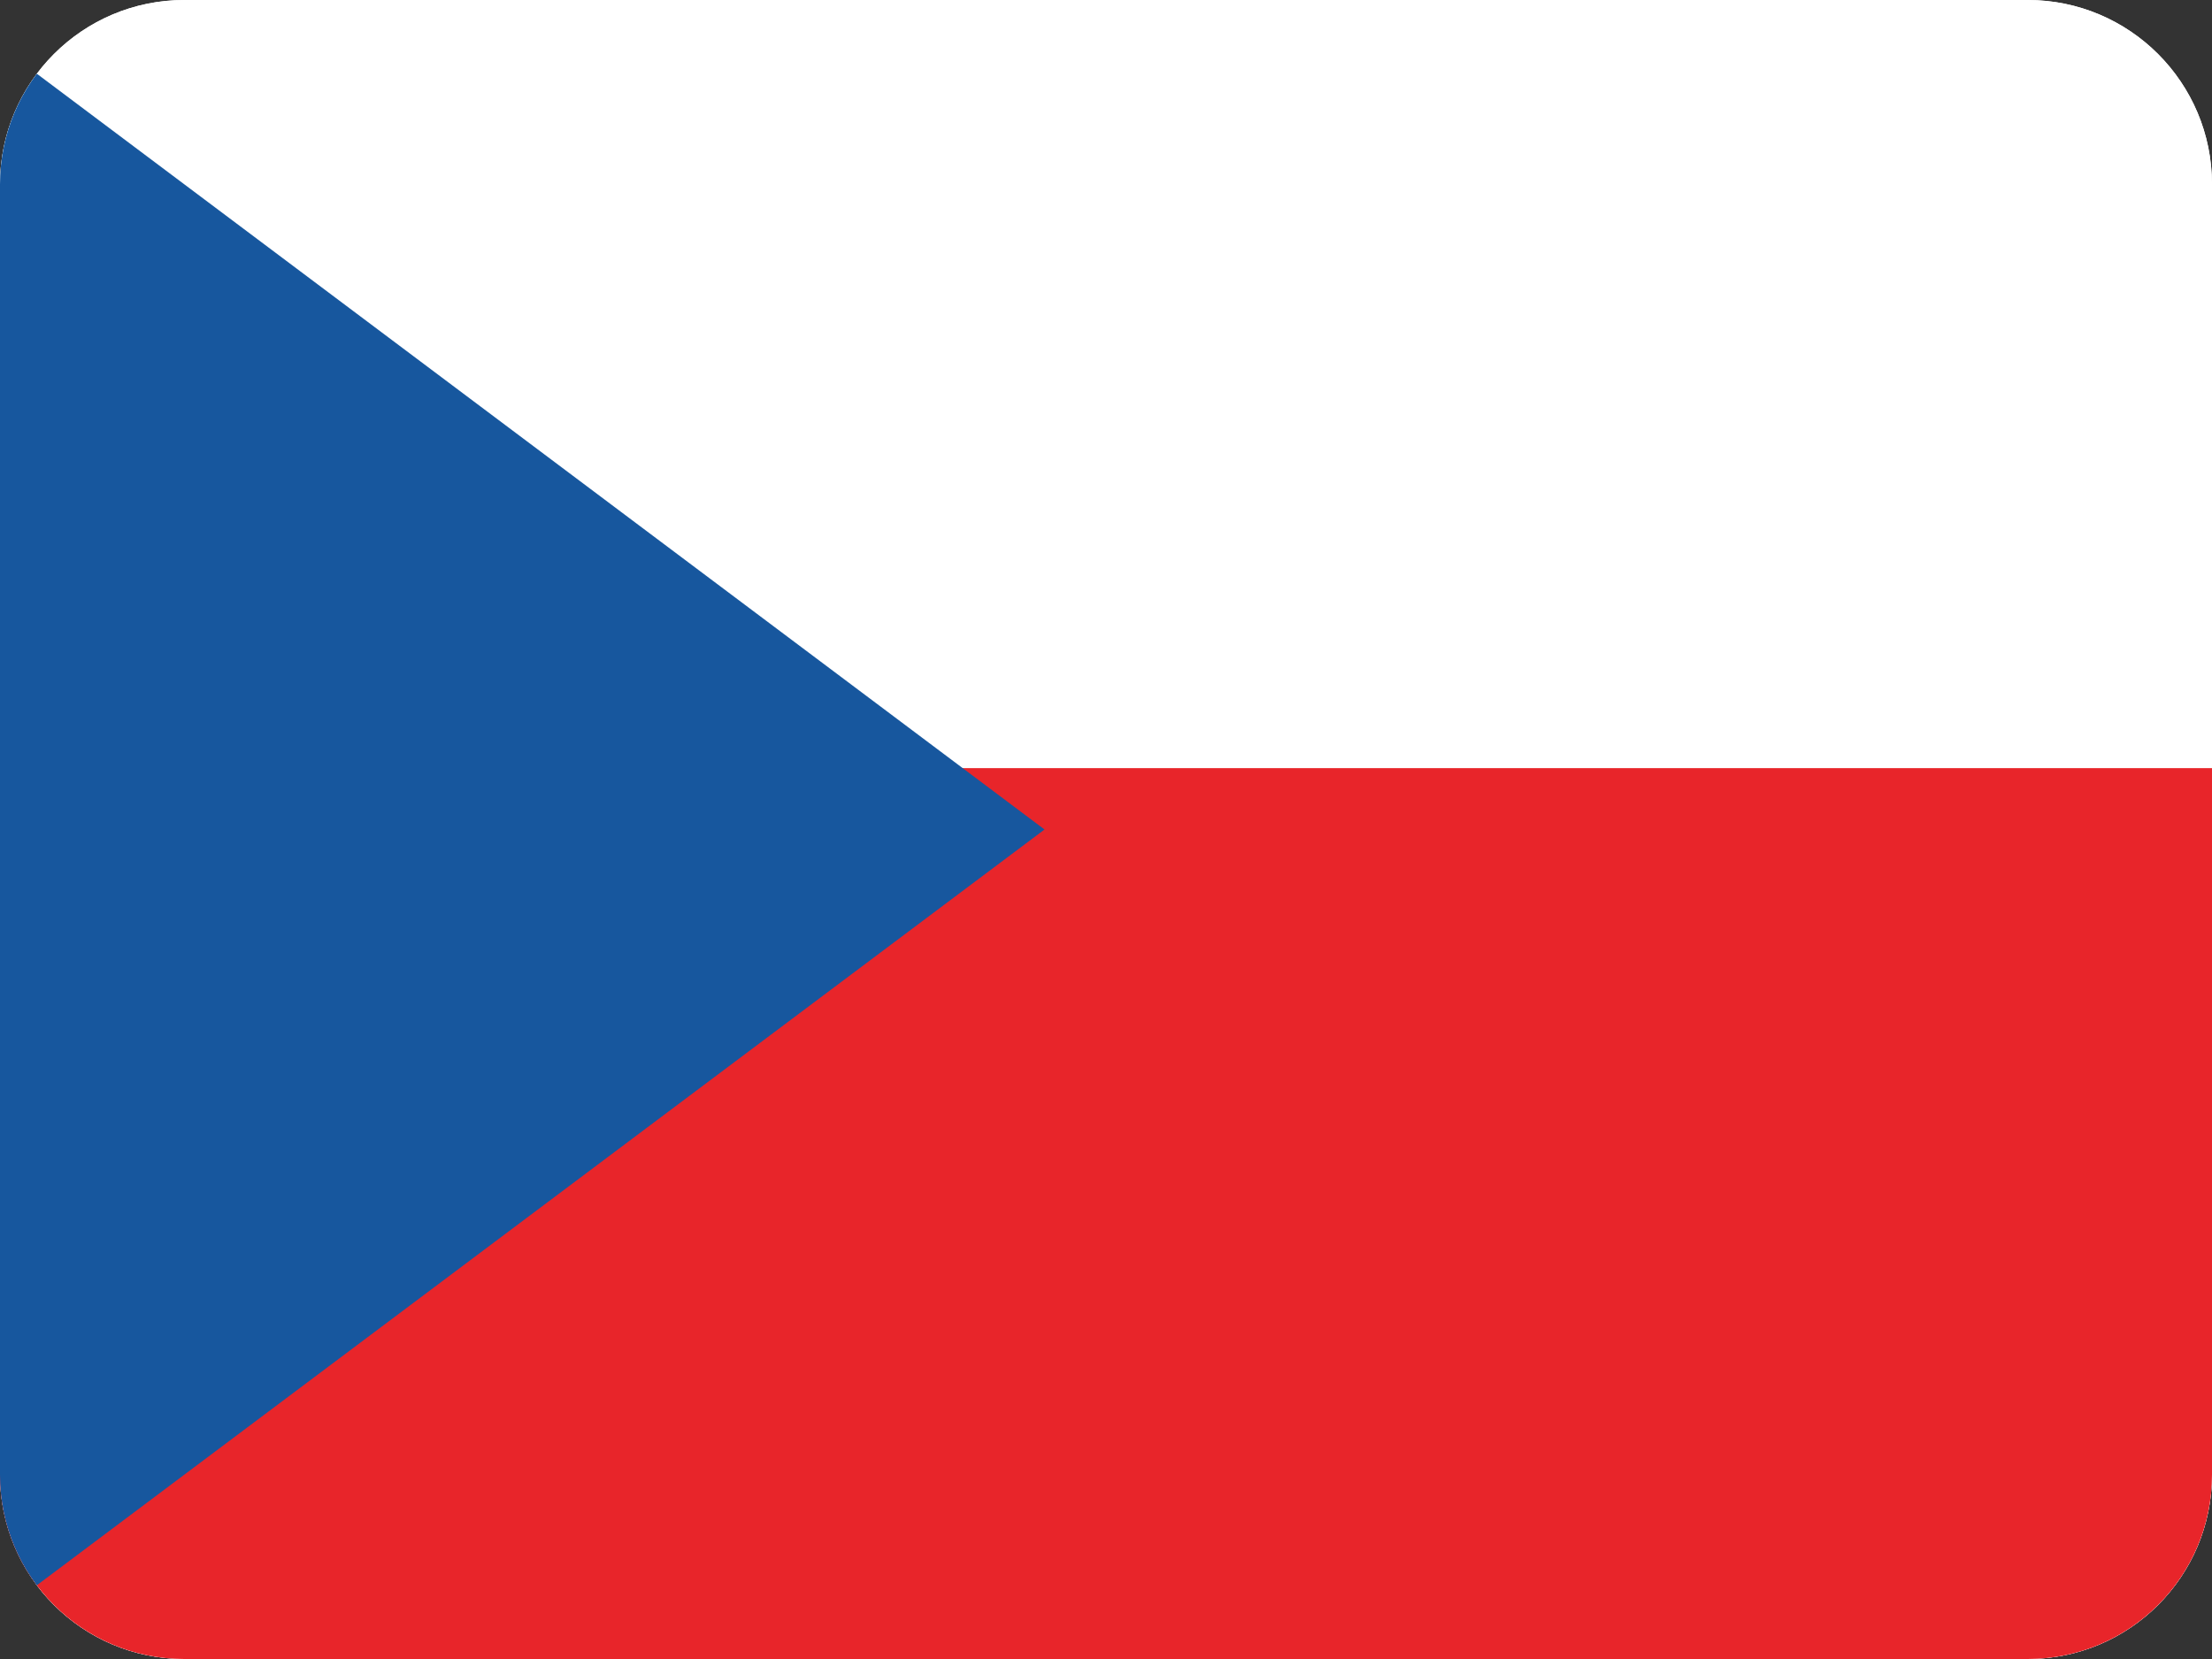 <svg width="24" height="18" viewBox="0 0 24 18" fill="none" xmlns="http://www.w3.org/2000/svg">
<rect x="0" y="0" width="24" height="18" fill="#333333" stroke="none"/>
<g clip-path="url(#clip0)">
<rect x="-1.75" y="-0.75" width="27.5" height="19.5" rx="1.75" fill="white" stroke="#F5F5F5" stroke-width="0.5"/>
<rect x="-1.75" y="-0.75" width="27.5" height="19.5" rx="1.75" fill="white" stroke="#F5F5F5" stroke-width="0.5"/>
<path fill-rule="evenodd" clip-rule="evenodd" d="M-2 19H26V8.334H-2V19Z" fill="#E8252A"/>
<path fill-rule="evenodd" clip-rule="evenodd" d="M-2 -1L11.333 9L-2 19V-1Z" fill="#17579E"/>
</g>
<defs>
<clipPath id="clip0">
<path d="M0 2C0 0.895 0.895 0 2 0H22C23.105 0 24 0.895 24 2V16C24 17.105 23.105 18 22 18H2C0.895 18 0 17.105 0 16V2Z" fill="white"/>
</clipPath>
</defs>
</svg>
